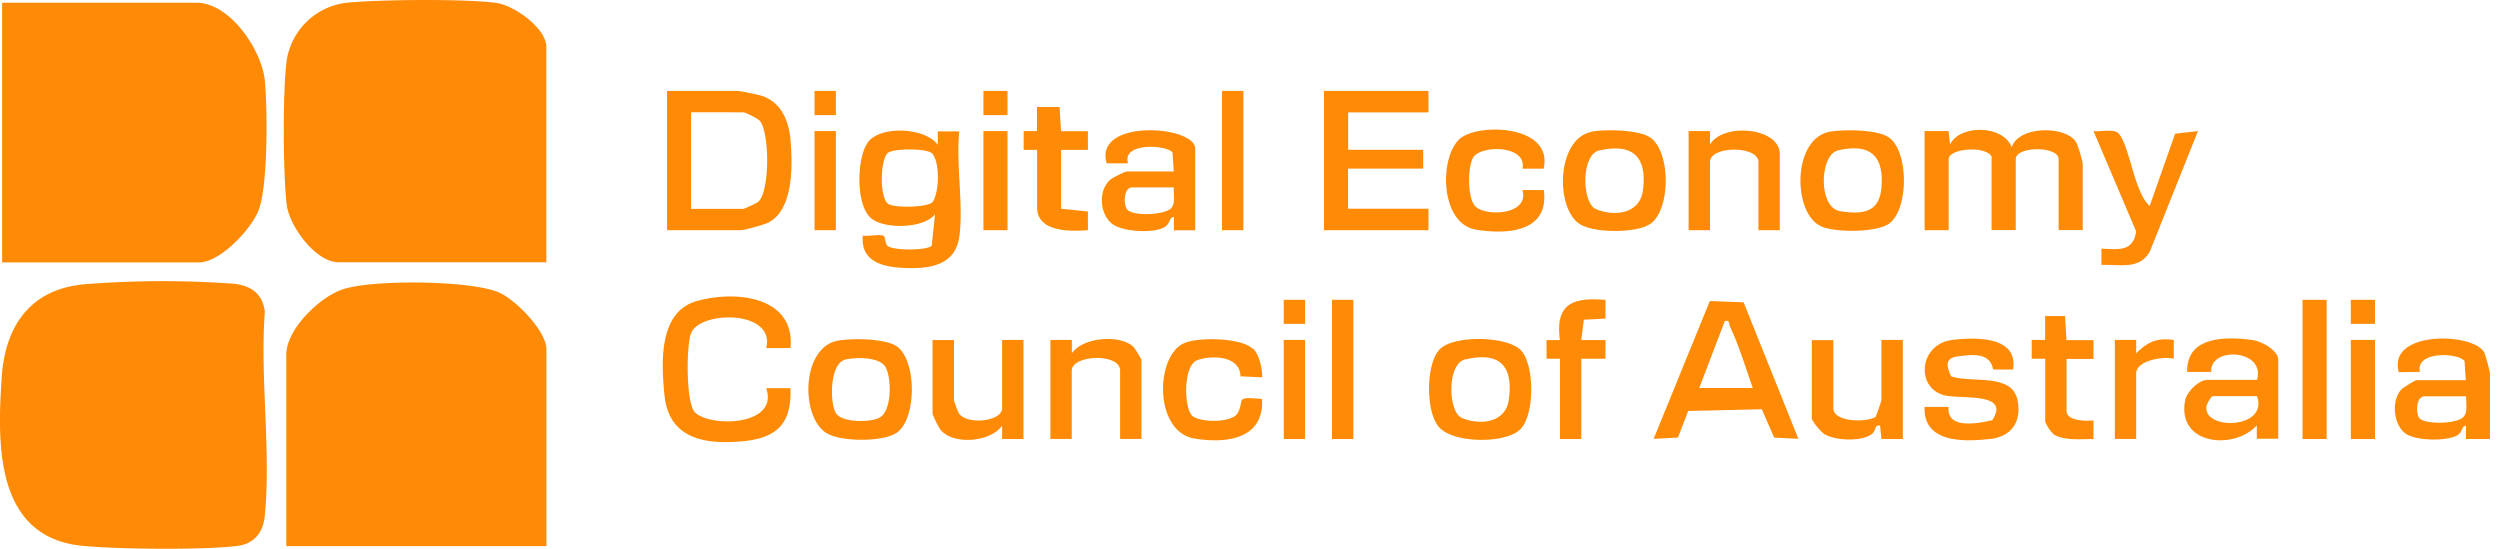 <svg xmlns="http://www.w3.org/2000/svg" width="246" height="54" fill="none" viewBox="0 0 246 54"><path fill="#FF8A05" d="M.21 25.82V.27h19.12c3.33 0 6.48 4.7 6.74 7.76.25 2.8.3 10.16-.6 12.6-.69 1.88-3.8 5.19-5.87 5.19H.21ZM53.77 53.74h-25.6V34.9c0-2.48 3.2-5.59 5.47-6.4 2.89-1.02 12.62-.93 15.44.27 1.65.71 4.69 3.8 4.69 5.61v19.36ZM8.07 27.99a97.27 97.27 0 0 1 14.96-.07c1.7.2 2.8.98 3.03 2.75-.49 6.43.62 13.71 0 20.04-.16 1.67-1.02 2.82-2.78 3.02-3.35.4-11.86.32-15.27-.03C-.53 52.8-.28 43.6.18 37c.35-4.88 2.76-8.45 7.88-9l.01-.01ZM53.77 25.81H33.33c-2.26 0-4.87-3.54-5.12-5.69-.36-2.96-.4-11.25 0-14.17A6.76 6.76 0 0 1 34.1.27c3.19-.32 11.69-.4 14.76.02 1.75.25 4.9 2.49 4.9 4.33v21.2ZM65.64 22.65V8.95h7c.19 0 1.87.35 2.19.44 2.03.6 2.79 2.46 2.96 4.42.2 2.42.32 6.82-2.2 8.1-.41.2-2.32.74-2.69.74h-7.26Zm2.37-2.1h5.15c.08 0 1.3-.56 1.44-.68 1.18-1 1.15-6.95.13-8.02-.2-.2-1.4-.8-1.57-.8H68v9.49ZM189.37 12.9h2.37l.14 1.32c.96-1.99 5.25-1.94 6.07.27.7-2.13 5.29-2.13 6.32-.53.22.36.67 1.9.67 2.23v6.45h-2.37v-6.98c0-1.3-4.22-1.3-4.22 0v6.98h-2.38V15.4c-.63-1.1-4.22-.79-4.22.27v6.98h-2.37V12.9h-.01ZM140.56 8.95v2.11h-7.9v3.68h7.38v1.85h-7.39v3.95h7.91v2.11h-10.28V8.95h10.28ZM94.39 23.31c-.41 2.95-3.2 3.19-5.68 3.04-2.05-.12-4.03-.72-3.81-3.17.5.1 1.75-.17 2.07.04.14.1.12.72.35.96.49.49 3.88.49 4.36 0l.33-3.1c-1.15 1.45-5.06 1.48-6.31.38-1.51-1.31-1.4-5.82-.34-7.4 1.14-1.71 5.63-1.57 6.92.19v-1.32h2.11c-.33 3.23.44 7.29 0 10.4v-.02Zm-2.7-8.23c-.5-.5-3.88-.5-4.36 0-.7.71-.81 4.29.05 4.97.55.42 3.85.39 4.38-.16.7-.99.73-4.02-.06-4.81ZM176.97 43.18l-2.39-.12-1.22-2.79-7.24.17-1.01 2.62-2.39.12 5.53-13.56 3.32.13 5.4 13.45v-.02Zm-9.76-5h5.27c-.72-2-1.34-4.13-2.25-6.05-.15-.3.03-.65-.51-.54l-2.51 6.58v.02ZM77.78 34.25H75.4c.92-3.78-6.53-3.7-7.4-1.46-.47 1.2-.53 6.9.4 7.8 1.52 1.47 8.26 1.34 7-2.39h2.38c.14 3.62-1.45 4.95-4.91 5.24-3.68.3-7.06-.34-7.49-4.58-.31-3.2-.58-8.16 3.16-9.23 3.74-1.07 9.71-.54 9.25 4.62h-.01ZM245.03 43.2h-2.38v-1.32c-.43.05-.32.6-.79.91-.98.66-4.14.6-5.14-.12-1.22-.86-1.44-3.28-.41-4.36.14-.16 1.37-.9 1.46-.9h4.87l-.13-1.86c-.49-.84-4.86-1.06-4.39 1.04l-2.08.03c-1.13-4.12 7.32-3.92 8.4-1.95.13.23.57 1.88.57 2.08v6.45h.02Zm-2.36-4.2h-4.09c-.84 0-.87 1.63-.54 2.11.47.69 3.8.64 4.4-.12.41-.52.2-1.38.23-2ZM222.08 37.4c.93-3-4.64-3.38-4.5-.8h-2.36c-.09-3.53 3.8-3.5 6.43-3.14.88.12 2.53 1 2.53 1.95v7.76h-2.11v-1.31c-2.23 2.45-7.86 1.95-7.06-2.44.16-.87 1.37-2.04 2.18-2.04h4.88l.01.02Zm0 1.58h-4.35c-.13 0-.57.74-.61.99-.37 2.4 6.13 2.28 4.97-.99h-.01ZM117.61 22.66h-2.1v-1.32c-.44.05-.37.6-.8.93-.99.74-4.27.57-5.29-.26-1.23-.98-1.38-3.32-.13-4.36.2-.17 1.43-.78 1.6-.78h4.61l-.12-1.85c-.5-.77-5.03-1.06-4.38 1.05h-2.1c-1.32-4.42 8.71-3.75 8.71-1.44v8.03Zm-2.1-4.22h-4.1c-.83 0-.87 1.6-.53 2.12.5.78 3.82.6 4.39-.1.42-.53.2-1.38.23-2v-.02ZM180.07 12.96c1.37-.24 4.5-.22 5.7.5 2.1 1.28 2.1 7.34 0 8.62-1.33.8-5.07.8-6.48.23-2.92-1.17-2.99-8.67.78-9.35Zm.79 1.84c-1.8.41-2 5.63.22 5.98 2.34.37 3.9.08 4.07-2.48.2-3.1-1.25-4.2-4.3-3.5ZM82.45 33.52c1.37-.25 4.5-.22 5.7.5 2.1 1.28 2.1 7.34 0 8.62-1.41.85-5.35.84-6.78 0-2.63-1.55-2.54-8.46 1.08-9.12Zm.79 1.84c-1.66.38-1.6 4.4-.96 5.33.63.92 3.43.89 4.3.39 1.18-.69 1.18-3.86.55-4.97-.59-1-2.9-.97-3.9-.74v-.01ZM141.71 34.34c1.36-1.37 6.63-1.3 7.97.15 1.34 1.47 1.35 6.43-.13 7.8-1.49 1.38-6.52 1.35-7.95-.26-1.33-1.5-1.32-6.28.1-7.7h.01Zm2.47 1.02c-1.82.43-1.7 5.18-.34 5.76 1.8.77 4.3.48 4.62-1.75.48-3.35-.86-4.8-4.26-4l-.02-.01ZM156.6 12.96c1.32-.26 4.54-.2 5.7.52 2.14 1.3 2.14 7.3 0 8.61-1.42.86-5.36.84-6.78 0-2.5-1.46-2.4-8.4 1.07-9.11v-.02Zm.77 1.84c-1.83.43-1.7 5.18-.34 5.77 1.8.77 4.29.48 4.62-1.76.47-3.29-.9-4.77-4.27-4ZM198.08 36.36h-1.95c-.34-1.69-1.97-1.48-3.44-1.3-1.28.16-1.2.88-.7 1.97 2.06.7 6.05-.37 6.55 2.41.38 2.06-.6 3.52-2.7 3.75-2.62.3-6.6.4-6.46-3.15h2.36c-.2 2.24 2.84 1.63 4.3 1.31 1.8-2.76-2.9-2.06-4.61-2.43-2.98-.65-2.65-5.09.73-5.48 2.22-.25 6.43-.39 5.93 2.9v.02ZM211.53 20.27l2.5-7.11 2.25-.26-4.7 11.77c-.98 1.93-3 1.32-4.8 1.4v-1.6c1.7.06 3.11.33 3.42-1.7L206 12.9c.68.09 2.06-.27 2.5.26 1.08 1.29 1.51 5.8 3.04 7.11h-.01ZM151.91 16.6h-2.1c.48-2.36-4.2-2.36-4.88-1.05-.52.99-.54 3.95.24 4.75 1.04 1.06 5.36.84 4.63-1.6h2.11c.55 4.13-3.56 4.4-6.67 3.9-3.7-.62-3.64-7.65-1.35-9.12 2.17-1.4 8.96-1 8 3.12h.02ZM123.33 34.33c.62.64.86 1.93.88 2.8l-2.14-.1c-.06-2.01-2.73-2.1-4.21-1.61-1.5.49-1.36 4.89-.5 5.53.85.65 3.87.66 4.42-.29.75-1.32-.42-1.66 2.41-1.4.21 3.96-3.53 4.41-6.66 3.89-3.98-.67-3.86-8.06-1.06-9.36 1.34-.64 5.71-.59 6.83.56l.03-.02ZM180.4 33.45v6.71c0 1.4 3.23 1.42 4.15.87.06-.06.58-1.56.58-1.66v-5.92h2.11v9.75h-2.1l-.14-1.32c-.56-.12-.4.5-.77.8-.97.81-3.72.7-4.76 0a5.08 5.08 0 0 1-1.19-1.45v-7.76h2.11v-.02ZM93.87 33.45v5.92c0 .11.4 1.18.5 1.33.85 1.13 4.24.78 4.24-.54v-6.71h2.1v9.75h-2.1v-1.32c-1.17 1.65-4.84 1.93-6.07.4a8.6 8.6 0 0 1-.78-1.58v-7.24h2.1v-.01ZM103.36 33.45h2.11v1.31c1.11-1.6 4.74-1.86 6.05-.64.16.14.8 1.23.8 1.3v7.77h-2.1v-6.72c0-1.76-4.76-1.56-4.76 0v6.72h-2.1v-9.76.02ZM166.16 12.9h2.1v1.32c1.3-2.18 6.87-1.68 6.87.93v7.5h-2.1v-6.71c0-1.62-4.76-1.62-4.76 0v6.71h-2.11V12.9ZM102.04 14.75h-1.31V12.9h1.31v-2.37h2.22l.15 2.38h2.64v1.84h-2.64v5.79l2.64.27v1.84c-1.68.13-5 .22-5-2.24v-5.67ZM153.5 35.3h-1.32v-1.84h1.31c-.46-3.57 1.25-4.22 4.49-3.95v1.84l-2.13.11-.25 2h2.38v1.84h-2.38v7.9h-2.1v-7.9ZM201.24 35.3h-1.32v-1.85h1.32V31.1h1.96l.14 2.37H206v1.85h-2.65v5.13c0 .97 1.93 1 2.65.92v1.84c-1.2-.03-2.82.19-3.89-.45a3.61 3.61 0 0 1-.86-1.27V35.3ZM228.94 29.5h-2.37v13.7h2.37V29.5ZM133.18 29.5h-2.11v13.7h2.1V29.5ZM122.35 8.95h-2.1v13.7h2.1V8.95ZM208.1 33.45h2.1v1.32c1.14-1.13 2.03-1.55 3.7-1.32v1.85c-1-.27-3.7.17-3.7 1.45v6.44h-2.1v-9.75.01ZM233.7 33.45h-2.38v9.75h2.38v-9.75ZM99.14 12.9h-2.37v9.75h2.37V12.9ZM128.42 33.45h-2.1v9.75h2.1v-9.75ZM82.25 12.9h-2.1v9.75h2.1V12.9ZM233.7 29.5h-2.38v2.37h2.38V29.5ZM99.14 8.95h-2.37v2.38h2.37V8.95ZM82.25 8.95h-2.1v2.38h2.1V8.95ZM128.42 29.5h-2.1v2.37h2.1V29.5Z"/></svg>
